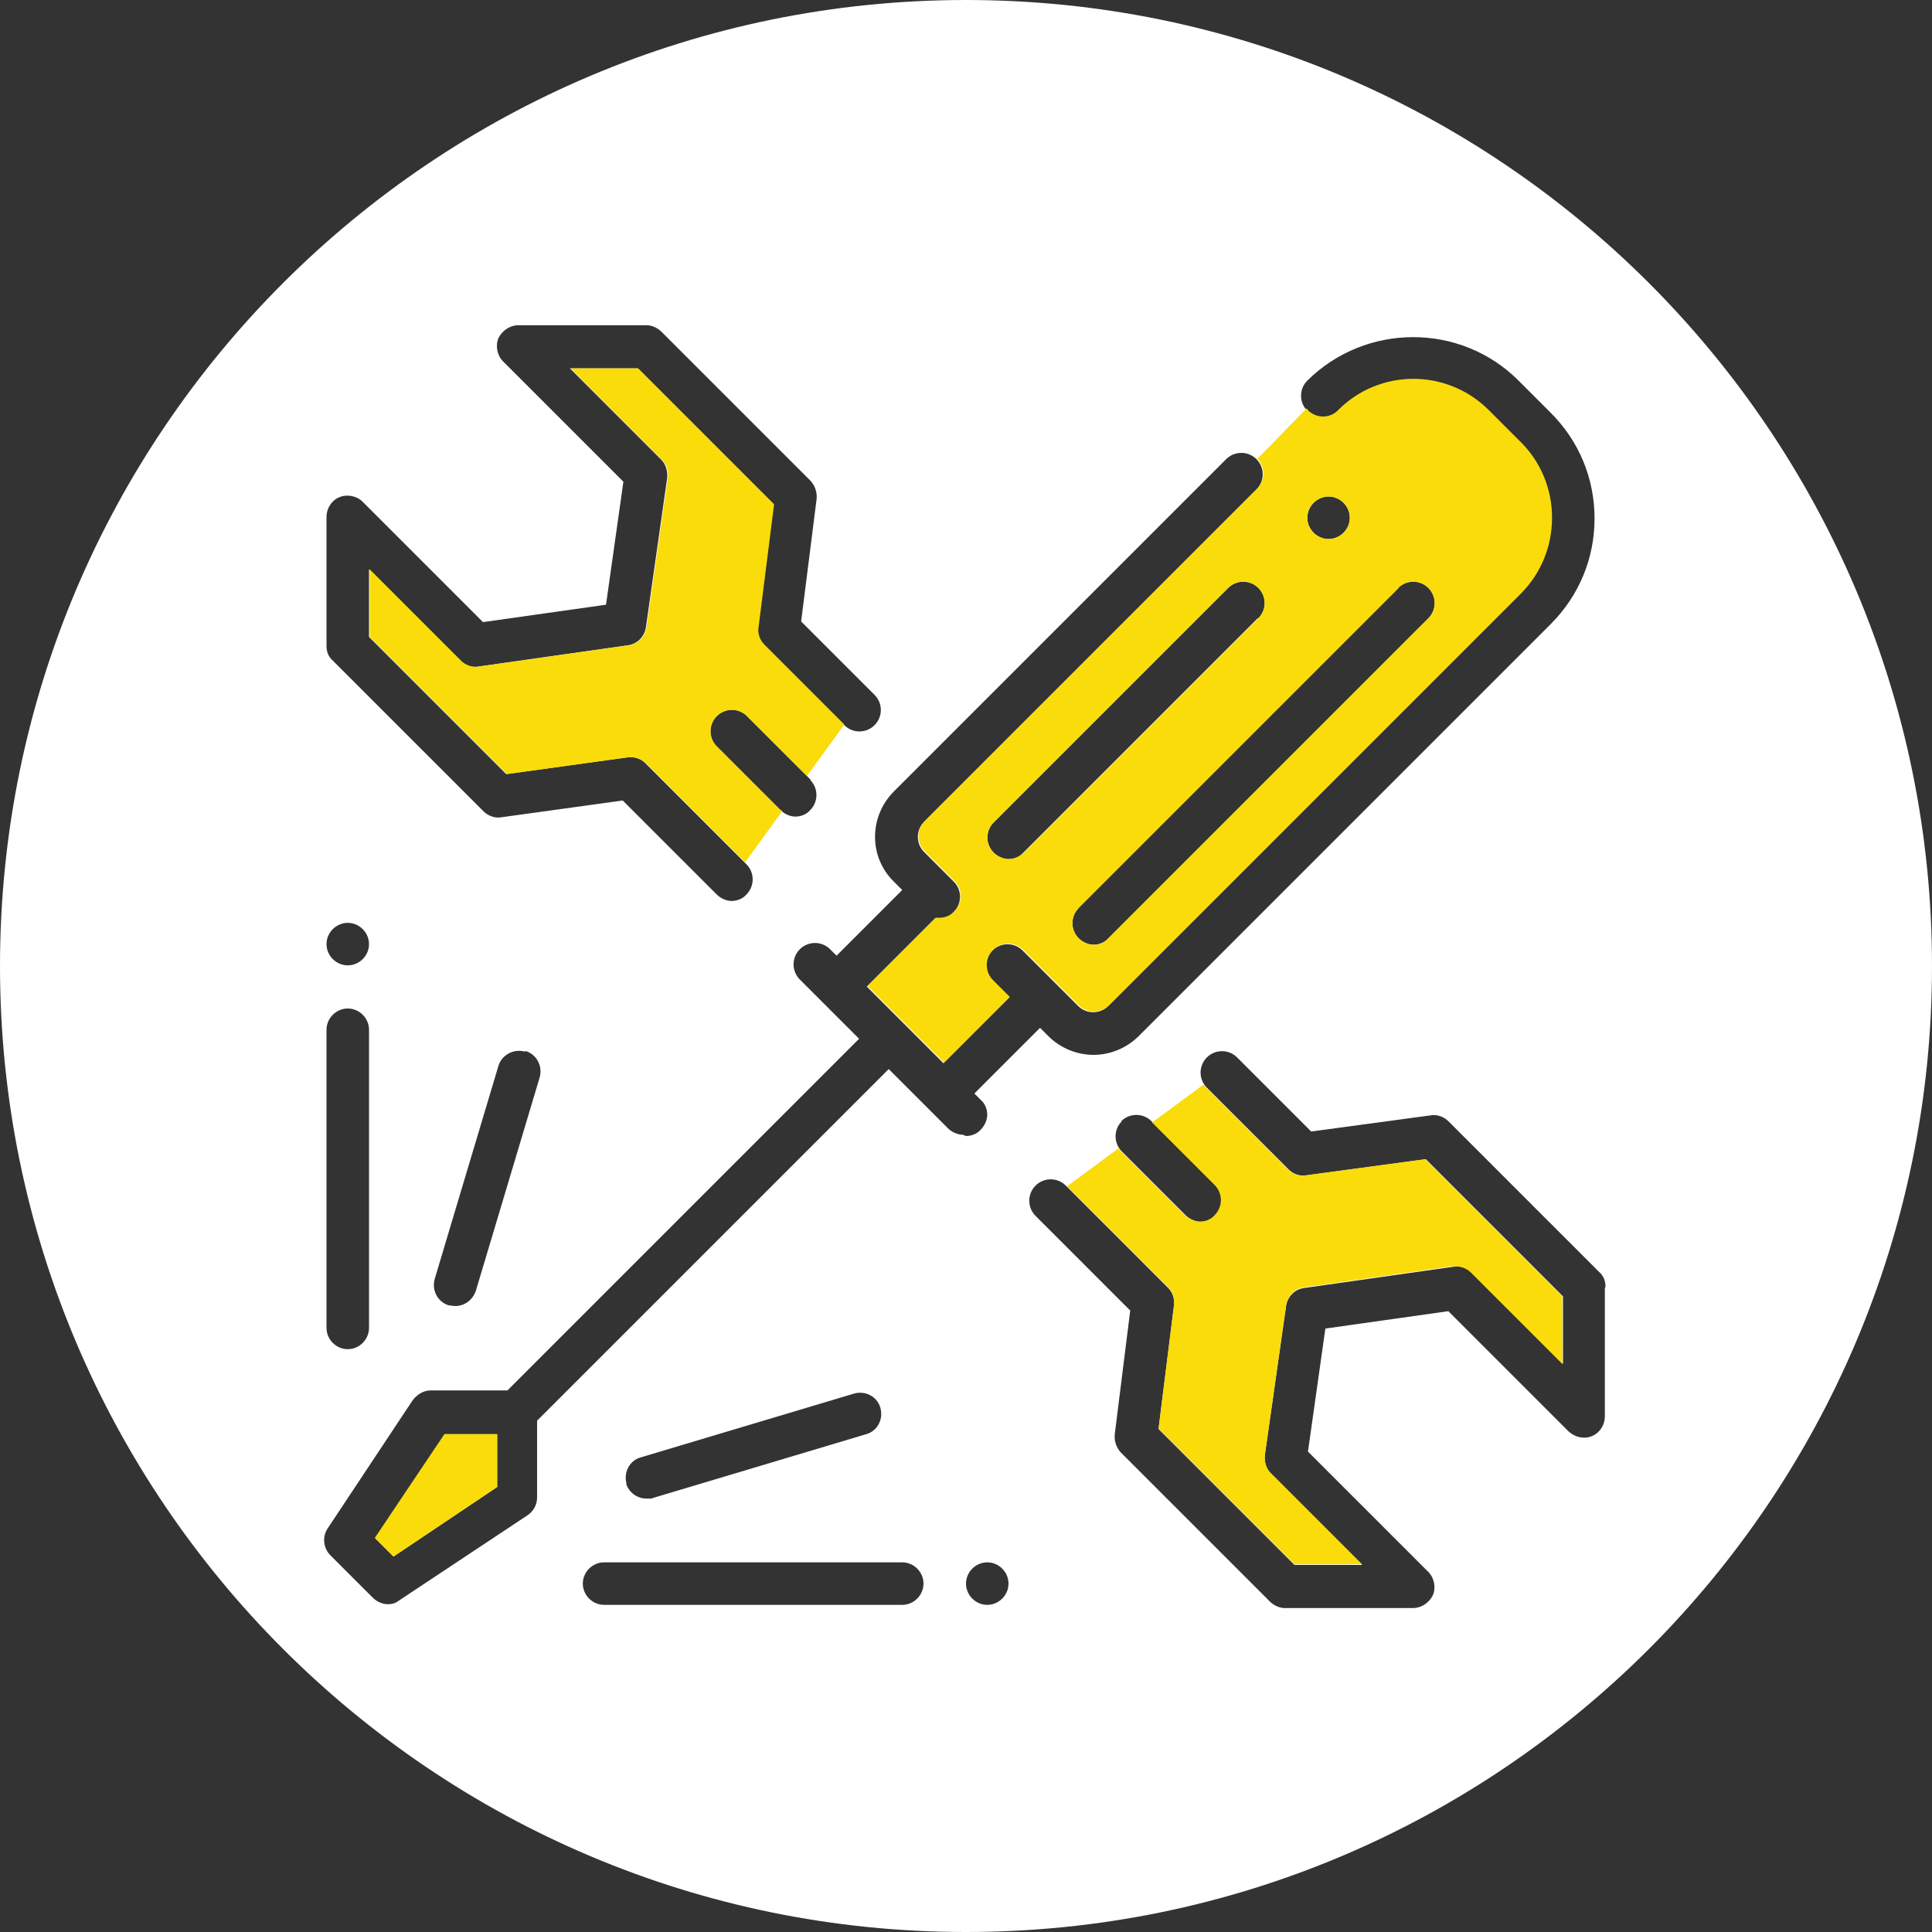 <?xml version="1.0" encoding="UTF-8"?>
<svg xmlns="http://www.w3.org/2000/svg" version="1.1" viewBox="0 0 300 300">
  <rect x="0" y="0" width="300" height="300" fill="#333333" stroke="none"/>
  <defs>
    <style>
      .cls-1 {
        fill: none;
      }

      .cls-2 {
        fill: #fff;
      }

      .cls-3 {
        fill: #f9dc0a;
      }
    </style>
  </defs>
  <!-- Generator: Adobe Illustrator 28.7.0, SVG Export Plug-In . SVG Version: 1.2.0 Build 136)  -->
  <g>
    <g id="Top_Ausstattung_durch_Arbeitskleidung_und_Werkzeuge">
      <path class="cls-2" d="M69,222.7h8.2v8.2l-16.1,10.8-2.8-2.8,10.8-16.1ZM300,150c0,82.8-67.2,150-150,150S0,232.8,0,150,67.2,0,150,0s150,67.2,150,150ZM50.7,100.3c0,.9.3,1.7,1,2.3l23.4,23.4c.7.7,1.8,1.1,2.8.9l18.8-2.6,14.6,14.6c.6.6,1.5,1,2.3,1s1.7-.3,2.3-1c1.3-1.3,1.3-3.4,0-4.7l-15.7-15.7c-.7-.7-1.8-1.1-2.8-.9l-18.8,2.6-21.3-21.3v-10.5l14.2,14.2c.7.7,1.8,1.1,2.8.9l23.2-3.3c1.5-.2,2.6-1.4,2.8-2.8l3.3-23.2c.1-1-.2-2.1-.9-2.8l-14.2-14.2h10.5l21.1,21.1-2.4,19c-.1,1,.2,2,.9,2.8l12.5,12.5c1.3,1.3,3.4,1.3,4.7,0s1.3-3.4,0-4.7l-11.4-11.4,2.4-19c.1-1-.2-2-.9-2.8l-23.2-23.2c-.6-.6-1.5-1-2.3-1h-19.9c-1.3,0-2.5.8-3.1,2-.5,1.2-.2,2.7.7,3.6l18.7,18.7-2.7,19.1-19.1,2.7-18.7-18.7c-.9-.9-2.4-1.2-3.6-.7-1.2.5-2,1.7-2,3.1v19.9ZM125.9,121.1l-9.9-9.9c-1.3-1.3-3.4-1.3-4.7,0s-1.3,3.4,0,4.7l9.9,9.9c.6.6,1.5,1,2.3,1s1.7-.3,2.3-1c1.3-1.3,1.3-3.4,0-4.7ZM81.5,163.3c-1.7-.5-3.6.5-4.1,2.2l-9.9,33.1c-.5,1.8.5,3.6,2.2,4.1.3,0,.6.1,1,.1,1.4,0,2.7-.9,3.2-2.4l9.9-33.1c.5-1.8-.5-3.6-2.2-4.1ZM50.7,146.6c0,1.8,1.5,3.3,3.3,3.3s3.3-1.5,3.3-3.3-1.5-3.3-3.3-3.3-3.3,1.5-3.3,3.3ZM50.7,206.2c0,1.8,1.5,3.3,3.3,3.3s3.3-1.5,3.3-3.3v-46.3c0-1.8-1.5-3.3-3.3-3.3s-3.3,1.5-3.3,3.3v46.3ZM143.4,245.9c0-1.8-1.5-3.3-3.3-3.3h-46.3c-1.8,0-3.3,1.5-3.3,3.3s1.5,3.3,3.3,3.3h46.3c1.8,0,3.3-1.5,3.3-3.3ZM97.2,230.3c.4,1.4,1.7,2.4,3.2,2.4s.6,0,1-.1l33.1-9.9c1.8-.5,2.7-2.4,2.2-4.1-.5-1.8-2.4-2.7-4.1-2.2l-33.1,9.9c-1.8.5-2.7,2.4-2.2,4.1ZM150,176.4c.8,0,1.7-.3,2.3-1,.6-.6,1-1.5,1-2.3s-.3-1.7-1-2.3l-1-1,10.2-10.2,1.3,1.3c1.9,1.9,4.5,2.9,7,2.9s5.1-1,7-2.9l64-64c4.4-4.4,6.8-10.2,6.8-16.4s-2.4-12-6.8-16.4l-5-5c-9-9-23.7-9-32.8,0-1.3,1.3-1.3,3.4,0,4.7,1.3,1.3,3.4,1.3,4.7,0,6.4-6.5,16.9-6.5,23.4,0l5,5c3.1,3.1,4.8,7.3,4.8,11.7s-1.7,8.6-4.8,11.7l-64,64c-1.3,1.3-3.4,1.3-4.7,0l-8.6-8.6c-1.3-1.3-3.4-1.3-4.7,0s-1.3,3.4,0,4.7l2.6,2.6-10.2,10.2-11.9-11.9,10.6-10.6c.2,0,.4,0,.6,0,.8,0,1.7-.3,2.3-1,1.3-1.3,1.3-3.4,0-4.7l-4.6-4.6c-1.3-1.3-1.3-3.4,0-4.7l51.6-51.6c1.3-1.3,1.3-3.4,0-4.7-1.3-1.3-3.4-1.3-4.7,0l-51.6,51.6c-3.9,3.9-3.9,10.2,0,14l1.3,1.3-10.2,10.2-1-1c-1.3-1.3-3.4-1.3-4.7,0-1.3,1.3-1.3,3.4,0,4.7l3.3,3.3c.1.1.2.2.3.3l5.6,5.6-54.6,54.6h-11.9c-1.1,0-2.1.6-2.8,1.5l-13.2,19.9c-.9,1.3-.7,3.1.4,4.2l6.6,6.6c.6.6,1.5,1,2.3,1s1.3-.2,1.8-.6l19.9-13.2c.9-.6,1.5-1.6,1.5-2.8v-11.9l54.6-54.6,9.2,9.2c.6.6,1.5,1,2.3,1ZM167.5,141c-1.3,1.3-1.3,3.4,0,4.7.6.6,1.5,1,2.3,1s1.7-.3,2.3-1l49.7-49.7c1.3-1.3,1.3-3.4,0-4.7s-3.4-1.3-4.7,0l-49.7,49.7ZM206.3,83.7c1.8,0,3.3-1.5,3.3-3.3s-1.5-3.3-3.3-3.3-3.3,1.5-3.3,3.3,1.5,3.3,3.3,3.3ZM195.4,96c1.3-1.3,1.3-3.4,0-4.7s-3.4-1.3-4.7,0l-36.4,36.4c-1.3,1.3-1.3,3.4,0,4.7.6.6,1.5,1,2.3,1s1.7-.3,2.3-1l36.4-36.4ZM174.2,174.1c-1.3,1.3-1.3,3.4,0,4.7l9.9,9.9c.6.6,1.5,1,2.3,1s1.7-.3,2.3-1c1.3-1.3,1.3-3.4,0-4.7l-9.9-9.9c-1.3-1.3-3.4-1.3-4.7,0ZM156.6,245.9c0-1.8-1.5-3.3-3.3-3.3s-3.3,1.5-3.3,3.3,1.5,3.3,3.3,3.3,3.3-1.5,3.3-3.3ZM249.3,199.8c0-.9-.3-1.7-1-2.3l-23.4-23.4c-.7-.7-1.8-1.1-2.8-.9l-18.5,2.5-11.5-11.5c-1.3-1.3-3.4-1.3-4.7,0-1.3,1.3-1.3,3.4,0,4.7l12.7,12.7c.7.7,1.8,1.1,2.8.9l18.5-2.5,21.3,21.3v10.5l-14.2-14.2c-.7-.7-1.8-1.1-2.8-.9l-23.2,3.3c-1.5.2-2.6,1.4-2.8,2.8l-3.3,23.2c-.1,1,.2,2.1.9,2.8l14.2,14.2h-10.5l-21.1-21.1,2.4-19.2c.1-1-.2-2-.9-2.7l-15.9-15.9c-1.3-1.3-3.4-1.3-4.7,0s-1.3,3.4,0,4.7l14.7,14.7-2.4,19.2c-.1,1,.2,2,.9,2.8l23.2,23.2c.6.6,1.5,1,2.3,1h19.9c1.3,0,2.5-.8,3.1-2,.5-1.2.2-2.7-.7-3.6l-18.7-18.7,2.7-19.1,19.1-2.7,18.7,18.7c1,.9,2.4,1.2,3.6.7,1.2-.5,2-1.7,2-3.1v-19.9Z"/>
      <path class="cls-3" d="M225.7,196.6l-23.2,3.3c-1.5.2-2.6,1.4-2.8,2.8l-3.3,23.2c-.1,1,.2,2.1.9,2.8l14.2,14.2h-10.5l-21.1-21.1,2.4-19.2c.1-1-.2-2-.9-2.7l-15.7-15.7,8-5.9c.1.2.3.4.4.5l9.9,9.9c.6.6,1.5,1,2.3,1s1.7-.3,2.3-1c1.3-1.3,1.3-3.4,0-4.7l-9.7-9.7,8-5.9c.1.2.2.3.4.5l12.7,12.7c.7.7,1.8,1.1,2.8.9l18.5-2.5,21.3,21.3v10.5l-14.2-14.2c-.7-.7-1.8-1.1-2.8-.9ZM195.2,71.3l7.7-7.9c0,.1.2.2.2.3,1.3,1.3,3.4,1.3,4.7,0,6.4-6.5,16.9-6.5,23.4,0l5,5c3.1,3.1,4.8,7.3,4.8,11.7s-1.7,8.6-4.8,11.7l-64,64c-1.3,1.3-3.4,1.3-4.7,0l-8.6-8.6c-1.3-1.3-3.4-1.3-4.7,0s-1.3,3.4,0,4.7l2.6,2.6-10.2,10.2-11.9-11.9,10.6-10.6c.2,0,.4,0,.6,0,.8,0,1.7-.3,2.3-1,1.3-1.3,1.3-3.4,0-4.7l-4.6-4.6c-1.3-1.3-1.3-3.4,0-4.7l51.6-51.6c1.3-1.3,1.3-3.4,0-4.7s-.1,0-.2-.1ZM159,132.4l36.4-36.4c1.3-1.3,1.3-3.4,0-4.7s-3.4-1.3-4.7,0l-36.4,36.4c-1.3,1.3-1.3,3.4,0,4.7.6.6,1.5,1,2.3,1s1.7-.3,2.3-1ZM217.2,91.3l-49.7,49.7c-1.3,1.3-1.3,3.4,0,4.7.6.6,1.5,1,2.3,1s1.7-.3,2.3-1l49.7-49.7c1.3-1.3,1.3-3.4,0-4.7s-3.4-1.3-4.7,0ZM203,80.4c0,1.8,1.5,3.3,3.3,3.3s3.3-1.5,3.3-3.3-1.5-3.3-3.3-3.3-3.3,1.5-3.3,3.3ZM121.2,125.8l-9.9-9.9c-1.3-1.3-1.3-3.4,0-4.7s3.4-1.3,4.7,0l9.3,9.3,5.8-8-12.4-12.4c-.7-.7-1.1-1.7-.9-2.8l2.4-19-21.1-21.1h-10.5l14.2,14.2c.7.7,1.1,1.8.9,2.8l-3.3,23.2c-.2,1.5-1.4,2.6-2.8,2.8l-23.2,3.3c-1,.2-2.1-.2-2.8-.9l-14.2-14.2v10.5l21.3,21.3,18.8-2.6c1-.1,2,.2,2.8.9l15.4,15.4,5.8-8s-.1,0-.2-.1ZM58.3,238.9l2.8,2.8,16.1-10.8v-8.2h-8.2l-10.8,16.1Z"/>
      <path class="cls-1" d="M81.5,163.3c1.8.5,2.7,2.4,2.2,4.1l-9.9,33.1c-.4,1.4-1.7,2.4-3.2,2.4s-.6,0-1-.1c-1.8-.5-2.7-2.4-2.2-4.1l9.9-33.1c.5-1.8,2.4-2.7,4.1-2.2ZM54,209.5c1.8,0,3.3-1.5,3.3-3.3v-46.3c0-1.8-1.5-3.3-3.3-3.3s-3.3,1.5-3.3,3.3v46.3c0,1.8,1.5,3.3,3.3,3.3ZM100.4,232.7c.3,0,.6,0,1-.1l33.1-9.9c1.8-.5,2.7-2.4,2.2-4.1-.5-1.8-2.4-2.7-4.1-2.2l-33.1,9.9c-1.8.5-2.7,2.4-2.2,4.1.4,1.4,1.7,2.4,3.2,2.4ZM140.1,242.6h-46.3c-1.8,0-3.3,1.5-3.3,3.3s1.5,3.3,3.3,3.3h46.3c1.8,0,3.3-1.5,3.3-3.3s-1.5-3.3-3.3-3.3ZM75.1,126c.7.7,1.8,1.1,2.8.9l18.8-2.6,14.6,14.6c.6.6,1.5,1,2.3,1s1.7-.3,2.3-1c1.3-1.3,1.3-3.4,0-4.7l-15.7-15.7c-.7-.7-1.8-1.1-2.8-.9l-18.8,2.6-21.3-21.3v-10.5l14.2,14.2c.7.7,1.8,1.1,2.8.9l23.2-3.3c1.5-.2,2.6-1.4,2.8-2.8l3.3-23.2c.1-1-.2-2.1-.9-2.8l-14.2-14.2h10.5l21.1,21.1-2.4,19c-.1,1,.2,2,.9,2.8l12.5,12.5c1.3,1.3,3.4,1.3,4.7,0s1.3-3.4,0-4.7l-11.4-11.4,2.4-19c.1-1-.2-2-.9-2.8l-23.2-23.2c-.6-.6-1.5-1-2.3-1h-19.9c-1.3,0-2.5.8-3.1,2-.5,1.2-.2,2.7.7,3.6l18.7,18.7-2.7,19.1-19.1,2.7-18.7-18.7c-.9-.9-2.4-1.2-3.6-.7-1.2.5-2,1.7-2,3.1v19.9c0,.9.3,1.7,1,2.3l23.4,23.4ZM248.4,197.5l-23.4-23.4c-.7-.7-1.8-1.1-2.8-.9l-18.5,2.5-11.5-11.5c-1.3-1.3-3.4-1.3-4.7,0-1.3,1.3-1.3,3.4,0,4.7l12.7,12.7c.7.7,1.8,1.1,2.8.9l18.5-2.5,21.3,21.3v10.5l-14.2-14.2c-.7-.7-1.8-1.1-2.8-.9l-23.2,3.3c-1.5.2-2.6,1.4-2.8,2.8l-3.3,23.2c-.1,1,.2,2.1.9,2.8l14.2,14.2h-10.5l-21.1-21.1,2.4-19.2c.1-1-.2-2-.9-2.7l-15.9-15.9c-1.3-1.3-3.4-1.3-4.7,0s-1.3,3.4,0,4.7l14.7,14.7-2.4,19.2c-.1,1,.2,2,.9,2.8l23.2,23.2c.6.6,1.5,1,2.3,1h19.9c1.3,0,2.5-.8,3.1-2,.5-1.2.2-2.7-.7-3.6l-18.7-18.7,2.7-19.1,19.1-2.7,18.7,18.7c1,.9,2.4,1.2,3.6.7,1.2-.5,2-1.7,2-3.1v-19.9c0-.9-.3-1.7-1-2.3ZM174.2,174.1c-1.3,1.3-1.3,3.4,0,4.7l9.9,9.9c.6.6,1.5,1,2.3,1s1.7-.3,2.3-1c1.3-1.3,1.3-3.4,0-4.7l-9.9-9.9c-1.3-1.3-3.4-1.3-4.7,0ZM111.3,111.2c-1.3,1.3-1.3,3.4,0,4.7l9.9,9.9c.6.6,1.5,1,2.3,1s1.7-.3,2.3-1c1.3-1.3,1.3-3.4,0-4.7l-9.9-9.9c-1.3-1.3-3.4-1.3-4.7,0ZM150,176.4c-.8,0-1.7-.3-2.3-1l-9.2-9.2-54.6,54.6v11.9c0,1.1-.6,2.1-1.5,2.8l-19.9,13.2c-.6.4-1.2.6-1.8.6s-1.7-.3-2.3-1l-6.6-6.6c-1.1-1.1-1.3-2.9-.4-4.2l13.2-19.9c.6-.9,1.6-1.5,2.8-1.5h11.9l54.6-54.6-5.6-5.6c-.1,0-.2-.2-.3-.3l-3.3-3.3c-1.3-1.3-1.3-3.4,0-4.7,1.3-1.3,3.4-1.3,4.7,0l1,1,10.2-10.2-1.3-1.3c-3.9-3.9-3.9-10.2,0-14l51.6-51.6c1.3-1.3,3.4-1.3,4.7,0,1.3,1.3,1.3,3.4,0,4.7l-51.6,51.6c-1.3,1.3-1.3,3.4,0,4.7l4.6,4.6c1.3,1.3,1.3,3.4,0,4.7-.6.6-1.5,1-2.3,1s-.4,0-.6,0l-10.6,10.6,11.9,11.9,10.2-10.2-2.6-2.6c-1.3-1.3-1.3-3.4,0-4.7s3.4-1.3,4.7,0l8.6,8.6c1.3,1.3,3.4,1.3,4.7,0l64-64c3.1-3.1,4.8-7.3,4.8-11.7s-1.7-8.6-4.8-11.7l-5-5c-6.5-6.5-17-6.5-23.4,0-1.3,1.3-3.4,1.3-4.7,0-1.3-1.3-1.3-3.4,0-4.7,9-9,23.7-9,32.8,0l5,5c4.4,4.4,6.8,10.2,6.8,16.4s-2.4,12-6.8,16.4l-64,64c-1.9,1.9-4.5,2.9-7,2.9s-5.1-1-7-2.9l-1.3-1.3-10.2,10.2,1,1c.6.6,1,1.5,1,2.3s-.3,1.7-1,2.3c-.6.6-1.5,1-2.3,1ZM77.2,222.7h-8.2l-10.8,16.1,2.8,2.8,16.1-10.8v-8.2ZM195.4,91.3c-1.3-1.3-3.4-1.3-4.7,0l-36.4,36.4c-1.3,1.3-1.3,3.4,0,4.7.6.6,1.5,1,2.3,1s1.7-.3,2.3-1l36.4-36.4c1.3-1.3,1.3-3.4,0-4.7ZM167.5,145.6c.6.6,1.5,1,2.3,1s1.7-.3,2.3-1l49.7-49.7c1.3-1.3,1.3-3.4,0-4.7s-3.4-1.3-4.7,0l-49.7,49.7c-1.3,1.3-1.3,3.4,0,4.7ZM54,149.9c1.8,0,3.3-1.5,3.3-3.3s-1.5-3.3-3.3-3.3-3.3,1.5-3.3,3.3,1.5,3.3,3.3,3.3ZM209.6,80.4c0-1.8-1.5-3.3-3.3-3.3s-3.3,1.5-3.3,3.3,1.5,3.3,3.3,3.3,3.3-1.5,3.3-3.3ZM153.3,242.6c-1.8,0-3.3,1.5-3.3,3.3s1.5,3.3,3.3,3.3,3.3-1.5,3.3-3.3-1.5-3.3-3.3-3.3Z"/>
    </g>
  </g>
</svg>